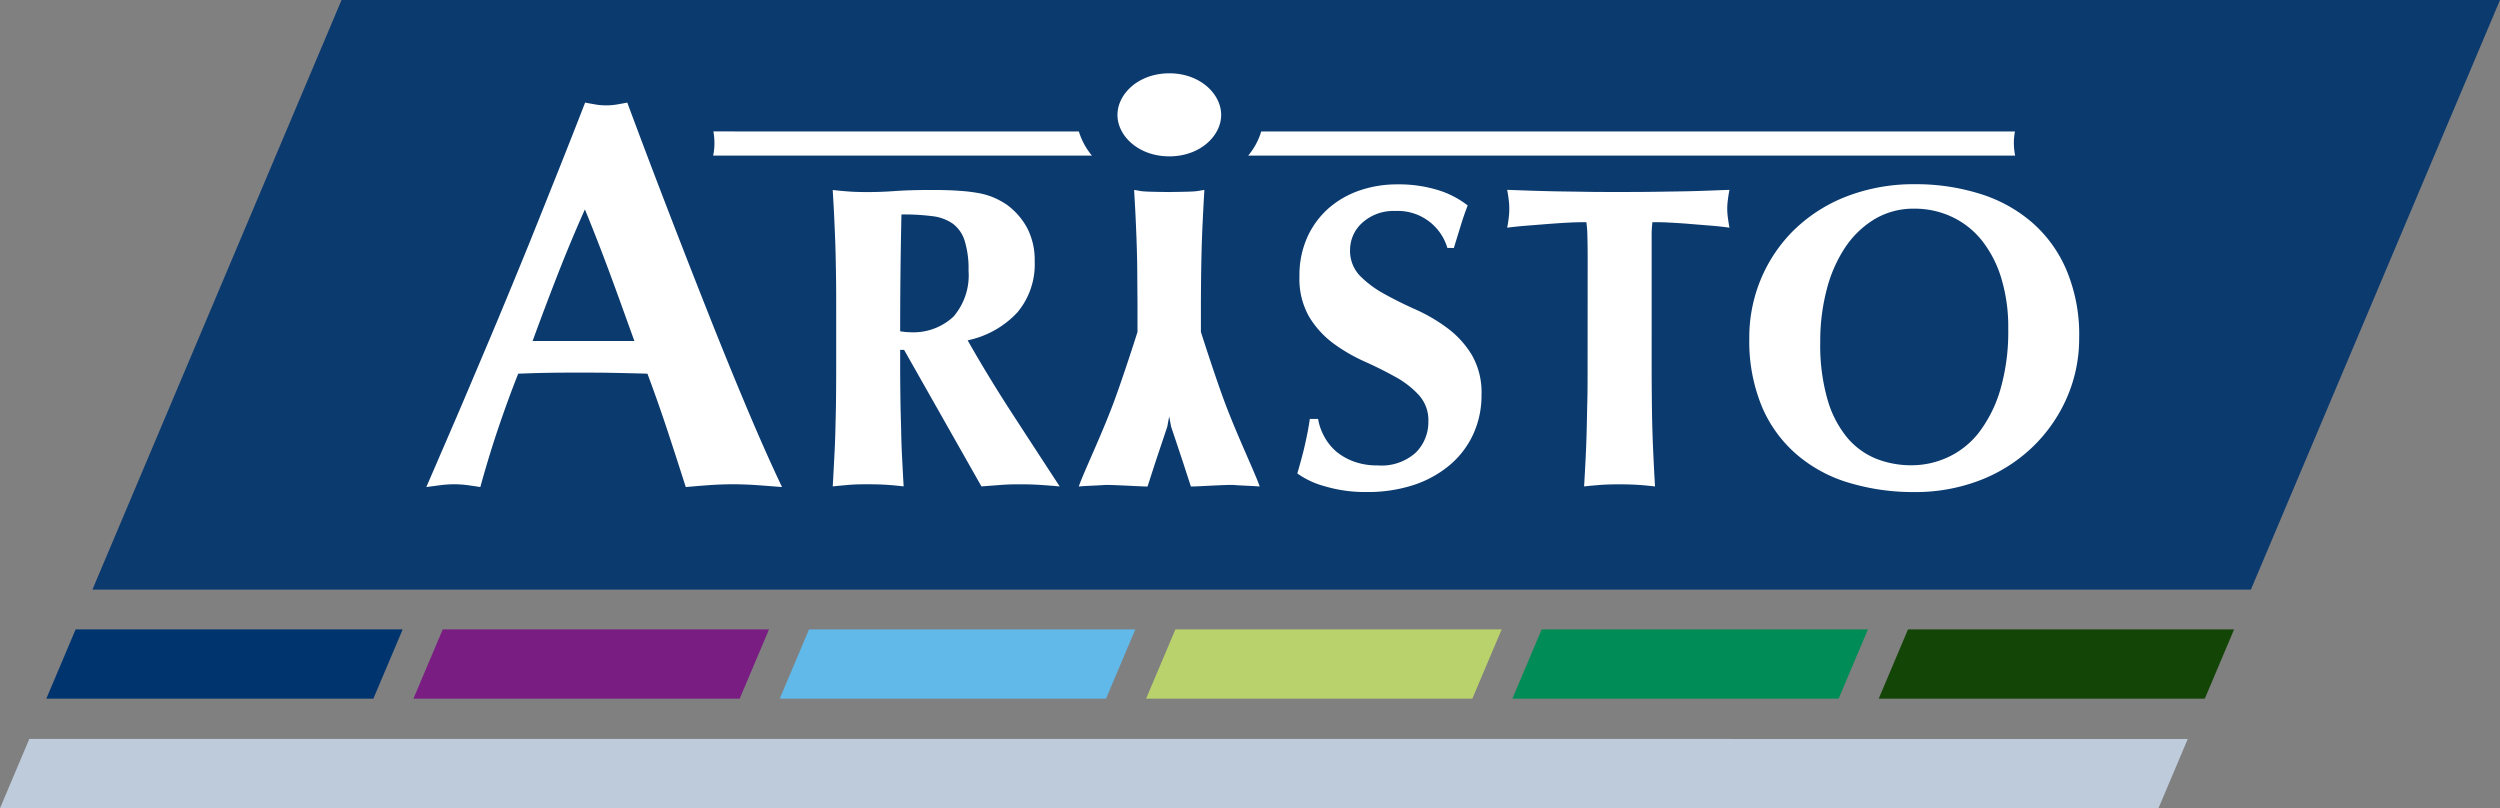 <?xml version="1.0" encoding="UTF-8"?>
<svg xmlns="http://www.w3.org/2000/svg" xmlns:xlink="http://www.w3.org/1999/xlink" width="166" height="53.67" viewBox="0 0 166 53.67">
  <rect x="0" y="0" width="166" height="53.67" fill="#808080" stroke="none"/>
  <defs>
    <clipPath id="a">
      <rect width="166" height="53.67" fill="none"></rect>
    </clipPath>
  </defs>
  <g clip-path="url(#a)">
    <path d="M10.722-.333H134.094L121.372,31.915H-2Z" transform="translate(20.022 3.782)" fill="#fff"></path>
    <path d="M112.917,22.461a11.322,11.322,0,0,0,.864,4.607,8.63,8.63,0,0,0,2.341,3.162,9.458,9.458,0,0,0,3.471,1.845,14.8,14.8,0,0,0,4.261.6,11.922,11.922,0,0,0,4.426-.8,10.486,10.486,0,0,0,3.454-2.2,10.186,10.186,0,0,0,2.271-3.269,9.808,9.808,0,0,0,.815-3.98,11.029,11.029,0,0,0-.847-4.5,8.691,8.691,0,0,0-2.309-3.177,9.639,9.639,0,0,0-3.459-1.887,14.2,14.2,0,0,0-4.263-.629,12.385,12.385,0,0,0-4.536.8,10.357,10.357,0,0,0-3.478,2.2,9.922,9.922,0,0,0-2.22,3.25,10.041,10.041,0,0,0-.792,3.968m17.194-.631a13.759,13.759,0,0,1-.525,4.054,8.755,8.755,0,0,1-1.405,2.825,5.569,5.569,0,0,1-2.057,1.654,5.745,5.745,0,0,1-2.464.543,6.317,6.317,0,0,1-2.3-.427,4.964,4.964,0,0,1-1.922-1.384,7.019,7.019,0,0,1-1.321-2.529,13.076,13.076,0,0,1-.489-3.852,13.525,13.525,0,0,1,.419-3.435,9.174,9.174,0,0,1,1.219-2.811,6.24,6.24,0,0,1,1.964-1.9,5.009,5.009,0,0,1,2.625-.7,5.791,5.791,0,0,1,2.544.557,5.572,5.572,0,0,1,1.981,1.58,7.567,7.567,0,0,1,1.276,2.5,11.119,11.119,0,0,1,.455,3.324M102.179,24.4c0,.793,0,1.536-.017,2.224s-.028,1.34-.044,1.984-.04,1.252-.07,1.851-.064,1.214-.1,1.843c.322-.04.675-.069,1.063-.1s.813-.04,1.289-.04.908.013,1.3.04.734.063,1.058.1c-.04-.629-.072-1.243-.1-1.843s-.055-1.216-.074-1.851-.032-1.3-.038-1.984-.013-1.431-.013-2.224V15.755a7.144,7.144,0,0,1,.051-1c.288,0,.646,0,1.067.023s.868.048,1.334.086.944.078,1.425.116.908.084,1.289.141c-.038-.21-.072-.417-.1-.625a4.27,4.27,0,0,1,0-1.258c.023-.206.057-.414.1-.629-.614.019-1.162.044-1.664.061s-1.014.032-1.552.04-1.128.017-1.78.027-1.42.013-2.3.013c-.9,0-1.666,0-2.309-.013s-1.238-.017-1.778-.027-1.086-.025-1.611-.04-1.118-.042-1.767-.061c.044.215.074.423.1.629a4.694,4.694,0,0,1,0,1.258c-.025.208-.055.414-.1.625q.638-.085,1.374-.141c.5-.038.993-.08,1.469-.116s.929-.065,1.353-.086.775-.023,1.063-.023a7.415,7.415,0,0,1,.07,1c.013.454.017.961.017,1.515ZM93.3,16.468c.19-.627.351-1.147.478-1.559s.271-.829.44-1.264a6.129,6.129,0,0,0-1.994-1.029,8.89,8.89,0,0,0-2.714-.372,7.627,7.627,0,0,0-2.453.4A6.148,6.148,0,0,0,85,13.815a5.693,5.693,0,0,0-1.42,1.912,6.136,6.136,0,0,0-.533,2.628,5.073,5.073,0,0,0,.633,2.663,6.216,6.216,0,0,0,1.579,1.757,11.247,11.247,0,0,0,2.068,1.212q1.118.5,2.068,1.029a6.02,6.02,0,0,1,1.575,1.214,2.477,2.477,0,0,1,.637,1.765,2.854,2.854,0,0,1-.83,2.053,3.39,3.39,0,0,1-2.532.858,4.534,4.534,0,0,1-1.549-.244,3.982,3.982,0,0,1-1.194-.669A3.48,3.48,0,0,1,84.7,29a3.769,3.769,0,0,1-.417-1.182h-.548c-.091.652-.216,1.247-.343,1.8s-.294,1.157-.487,1.822a5.717,5.717,0,0,0,1.85.858,9.427,9.427,0,0,0,2.771.374,9.785,9.785,0,0,0,3.112-.469,7.245,7.245,0,0,0,2.4-1.33,5.9,5.9,0,0,0,1.549-2.041,6.146,6.146,0,0,0,.548-2.606,4.971,4.971,0,0,0-.648-2.665,6.273,6.273,0,0,0-1.621-1.776,11.122,11.122,0,0,0-2.091-1.226c-.749-.332-1.448-.682-2.1-1.043a6.993,6.993,0,0,1-1.621-1.21,2.391,2.391,0,0,1-.646-1.727,2.418,2.418,0,0,1,.828-1.8,3.068,3.068,0,0,1,2.159-.768,3.433,3.433,0,0,1,3.474,2.453ZM61.932,32.3c.442-.036.878-.065,1.312-.1s.859-.04,1.3-.04.868.013,1.289.04.855.063,1.293.1q-1.581-2.42-3.16-4.851T61.015,22.6a6.24,6.24,0,0,0,3.3-1.853,4.956,4.956,0,0,0,1.151-3.4,4.6,4.6,0,0,0-.5-2.209A4.659,4.659,0,0,0,63.6,13.584a5.278,5.278,0,0,0-.792-.438,4.715,4.715,0,0,0-.976-.305,10.524,10.524,0,0,0-1.334-.166c-.521-.042-1.137-.059-1.867-.059-.978,0-1.8.025-2.451.072s-1.253.067-1.77.067c-.476,0-.906-.008-1.289-.038s-.741-.059-1.065-.1c.036.625.074,1.239.1,1.843s.055,1.214.076,1.853.03,1.3.042,1.982.013,1.428.013,2.224V24.4c0,.793-.006,1.536-.013,2.222s-.028,1.346-.042,1.986-.044,1.256-.076,1.851-.061,1.214-.1,1.839c.324-.036.677-.065,1.065-.1s.813-.04,1.289-.04.91.013,1.3.04.734.063,1.056.1c-.038-.625-.068-1.235-.1-1.839s-.053-1.216-.066-1.851-.038-1.3-.047-1.986-.019-1.428-.019-2.222V23.231h.26Zm-.857-14.32a4.192,4.192,0,0,1-1.008,3.052,3.9,3.9,0,0,1-2.9,1.029c-.089,0-.193-.008-.3-.015L56.534,22q0-3.853.085-7.758a14.894,14.894,0,0,1,2.03.111,2.983,2.983,0,0,1,1.378.5,2.243,2.243,0,0,1,.787,1.128,6.243,6.243,0,0,1,.26,1.994M38.415,6.814c-.25.05-.478.088-.7.128a4.35,4.35,0,0,1-1.4,0c-.22-.04-.455-.078-.7-.128q-.813,2.1-1.776,4.515t-1.973,4.927c-.679,1.666-1.355,3.307-2.036,4.94S28.5,24.346,27.9,25.766s-1.154,2.7-1.647,3.841-.885,2.053-1.183,2.735c.347-.046.671-.09.963-.128a7.4,7.4,0,0,1,.891-.057,6.9,6.9,0,0,1,.866.057c.288.038.572.082.866.128.351-1.271.73-2.535,1.149-3.78s.872-2.5,1.367-3.747c.639-.025,1.281-.046,1.924-.057s1.274-.015,1.918-.015c.792,0,1.583,0,2.366.015s1.581.032,2.373.057q.7,1.871,1.325,3.761c.417,1.264.821,2.516,1.221,3.766.516-.046,1.035-.09,1.566-.128s1.056-.057,1.575-.057,1.044.021,1.571.057,1.09.082,1.679.128q-1.07-2.244-2.366-5.324t-2.661-6.54Q42.3,17.032,40.942,13.5T38.415,6.814m-6.287,15.83q.816-2.234,1.664-4.409T35.6,13.906c.593,1.439,1.151,2.884,1.687,4.329s1.058,2.92,1.6,4.409Zm42.584-9.89c-.476,0-1.535-.013-1.92-.038s-.4-.061-.724-.1c.036.631.072,1.243.1,1.843s.053,1.216.074,1.855.034,1.3.036,1.98.015,1.433.015,2.226v1.525s-.9,2.838-1.562,4.626c-.826,2.228-2.049,4.773-2.337,5.636.326-.04,1.3-.069,1.691-.1s2.4.1,2.874.1c0,0,.133-.41.533-1.649l.779-2.325.125-.68.129.68.777,2.325c.4,1.239.538,1.649.538,1.649.476,0,2.493-.137,2.879-.1s1.363.063,1.687.1c-.288-.863-1.507-3.408-2.337-5.636-.663-1.788-1.566-4.626-1.566-4.626V20.518c0-.793.006-1.538.015-2.226s.021-1.342.04-1.98.047-1.256.076-1.855.063-1.212.1-1.843c-.324.042-.343.074-.734.1-.375.025-1.433.038-1.911.038m56.469-4.022H80.508a4.527,4.527,0,0,1-.866,1.605H130.57a4.366,4.366,0,0,1-.087-.844,4.13,4.13,0,0,1,.074-.762m-86.423,0a4.76,4.76,0,0,1,.068.762,4.208,4.208,0,0,1-.085.844H69.268A4.6,4.6,0,0,1,68.4,8.733ZM74.407,4.87c-2.045,0-3.444,1.365-3.444,2.762s1.4,2.752,3.444,2.752,3.442-1.363,3.442-2.752S76.454,4.87,74.407,4.87M2.9,39.15,19.443,0H162.765L146.223,39.15Z" transform="translate(3.237 -0.002)" fill="#0b3a6f"></path>
    <path d="M25.117,19.867H3.4l-1.945,4.6H23.169Z" transform="translate(1.621 21.925)" fill="#00346f"></path>
    <path d="M58.934,24.469H80.587l1.945-4.6H60.881Z" transform="translate(65.811 21.924)" fill="#124506"></path>
    <path d="M1.946,23.324,0,27.927H143.322l1.945-4.6Z" transform="translate(0 25.741)" fill="#bdcbdb"></path>
    <path d="M26.407,19.867l-1.947,4.6H46.124l1.947-4.6Z" transform="translate(27.314 21.925)" fill="#61b9e9"></path>
    <path d="M37.9,19.867l-1.947,4.6H57.616l1.947-4.6Z" transform="translate(40.147 21.925)" fill="#b9d26b"></path>
    <path d="M14.916,19.867l-1.947,4.6H34.633l1.947-4.6Z" transform="translate(14.482 21.925)" fill="#791d82"></path>
    <path d="M49.388,19.867l-1.945,4.6H69.107l1.945-4.6Z" transform="translate(52.979 21.925)" fill="#008c57"></path>
  </g>
</svg>
